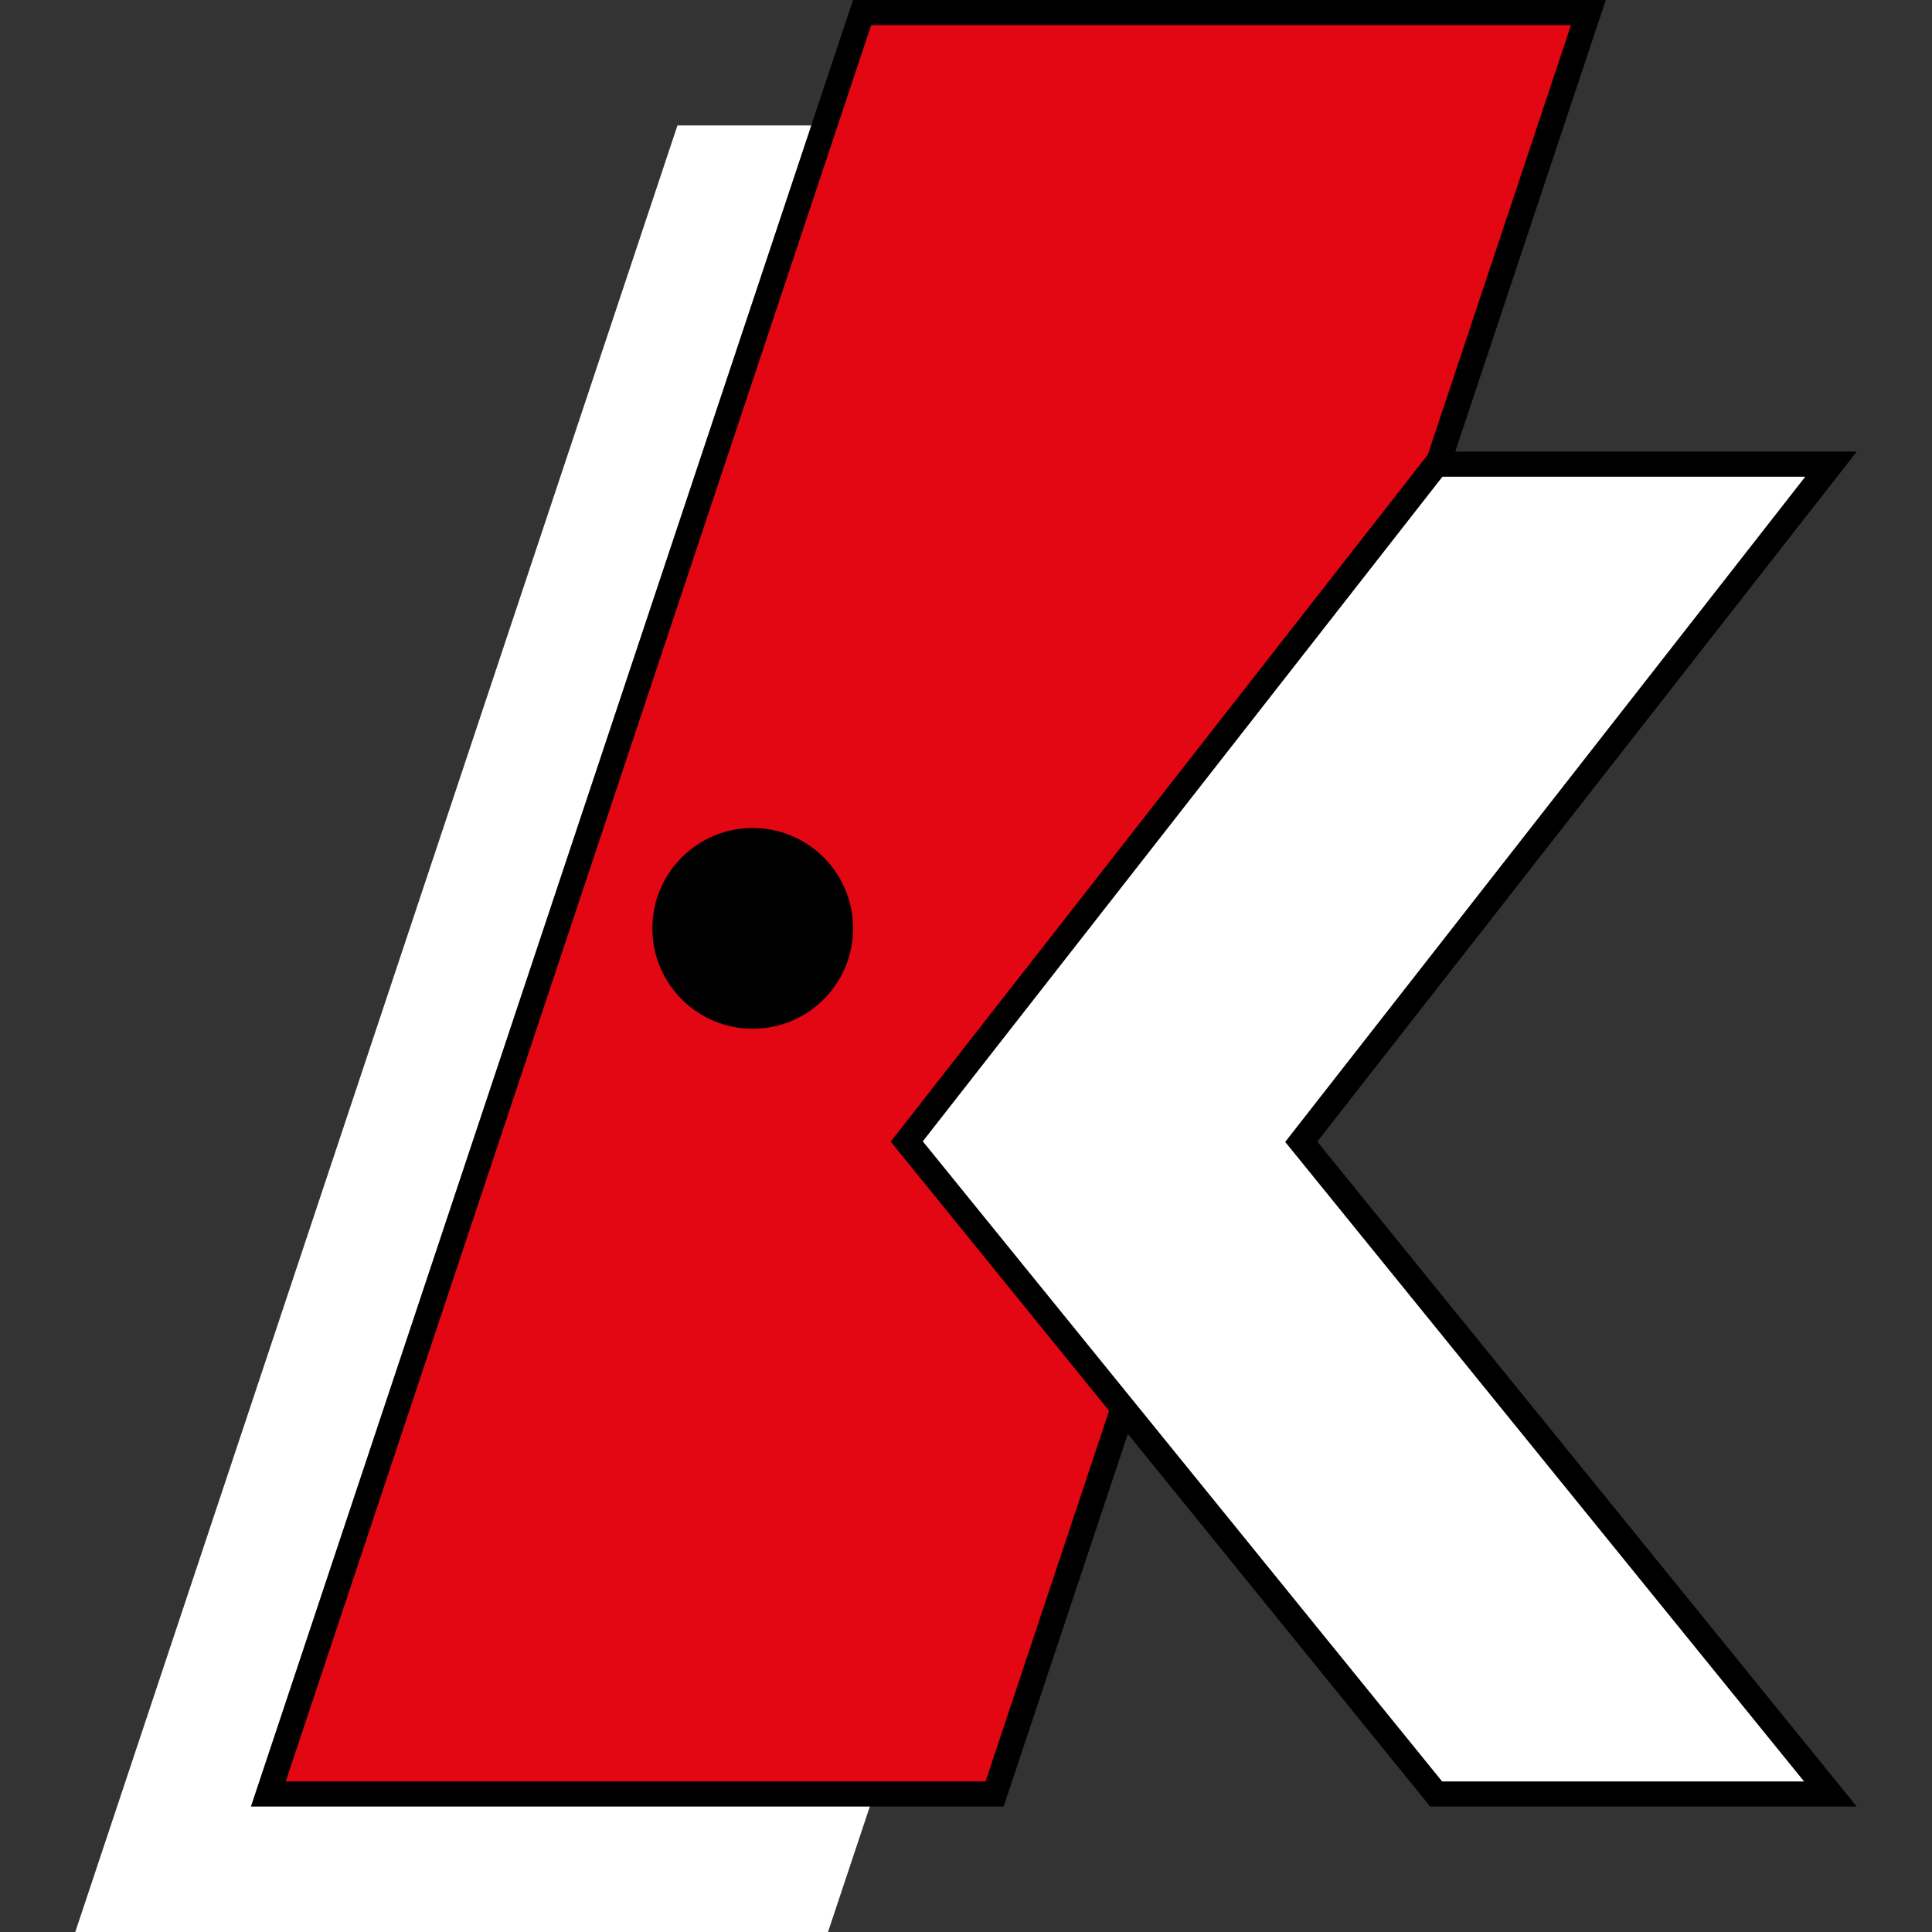 <?xml version="1.0" encoding="UTF-8"?> <svg xmlns="http://www.w3.org/2000/svg" width="77" height="77" viewBox="0 0 77 77" fill="none"><rect x="0" y="0" width="77" height="77" fill="#333333" stroke="none"/><path d="M57 5H27L3 77H33L57 5Z" fill="white"></path><path d="M39.64 71.5L63.306 0.5H34.36L10.694 71.5H39.64Z" fill="#E30613" stroke="black"></path><circle cx="30" cy="37" r="4" fill="black"></circle><path d="M57.244 18.5H72.974L52.106 45.192L51.861 45.506L52.112 45.815L72.951 71.5H57.238L36.139 45.494L57.244 18.5Z" fill="white" stroke="black"></path></svg> 